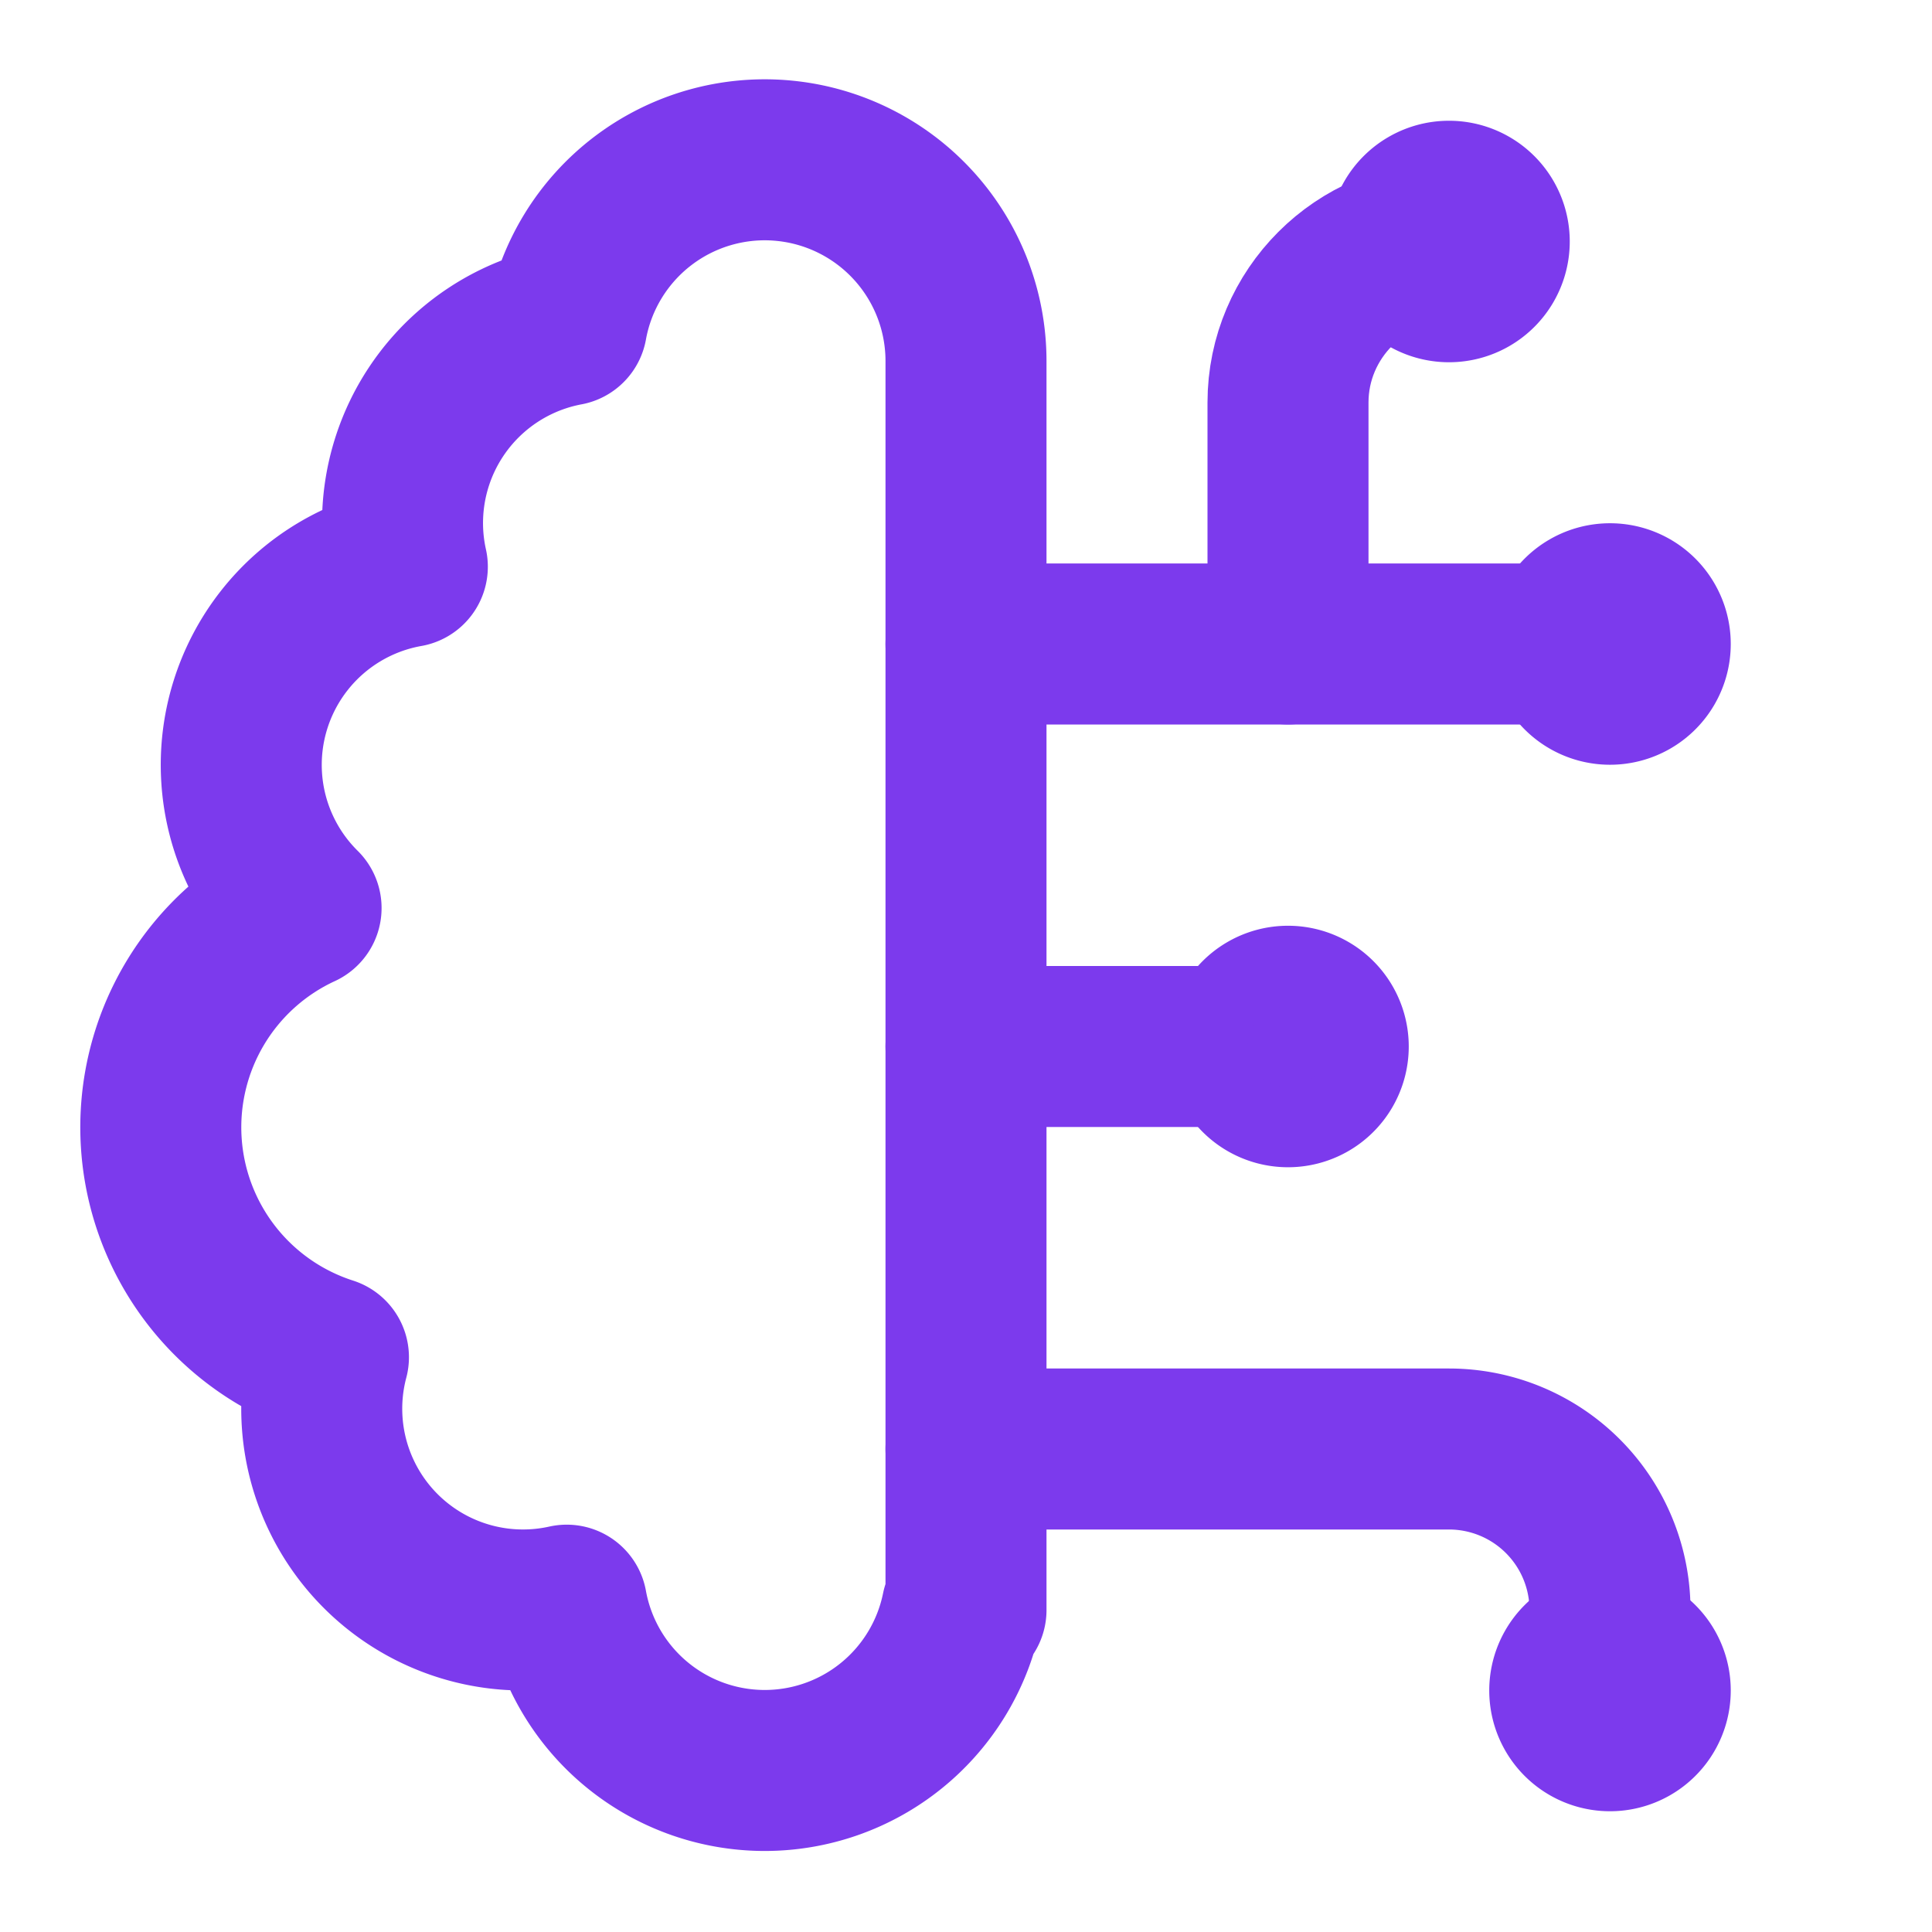 <svg xmlns="http://www.w3.org/2000/svg" width="24" height="24" viewBox="0 0 24 24" fill="none" stroke="#7C3AED" stroke-width="2" stroke-linecap="round" stroke-linejoin="round" class="lucide lucide-brain-circuit">
  <path d="M12 4.5a2.5 2.5 0 0 0-4.96-.46 2.5 2.5 0 0 0-1.98 3 2.5 2.5 0 0 0-1.32 4.24 3 3 0 0 0 .34 5.58 2.5 2.5 0 0 0 2.96 3.08 2.5 2.5 0 0 0 4.91.05L12 20V4.5Z" />
  <path d="M16 8V5c0-1.1.9-2 2-2" />
  <path d="M12 13h4" />
  <path d="M12 18h6a2 2 0 0 1 2 2v1" />
  <path d="M12 8h8" />
  <path d="M20.5 8a.5.5 0 1 1-1 0 .5.5 0 0 1 1 0Z" />
  <path d="M16.5 13a.5.5 0 1 1-1 0 .5.5 0 0 1 1 0Z" />
  <path d="M20.5 21a.5.5 0 1 1-1 0 .5.5 0 0 1 1 0Z" />
  <path d="M18.5 3a.5.5 0 1 1-1 0 .5.5 0 0 1 1 0Z" />
</svg>